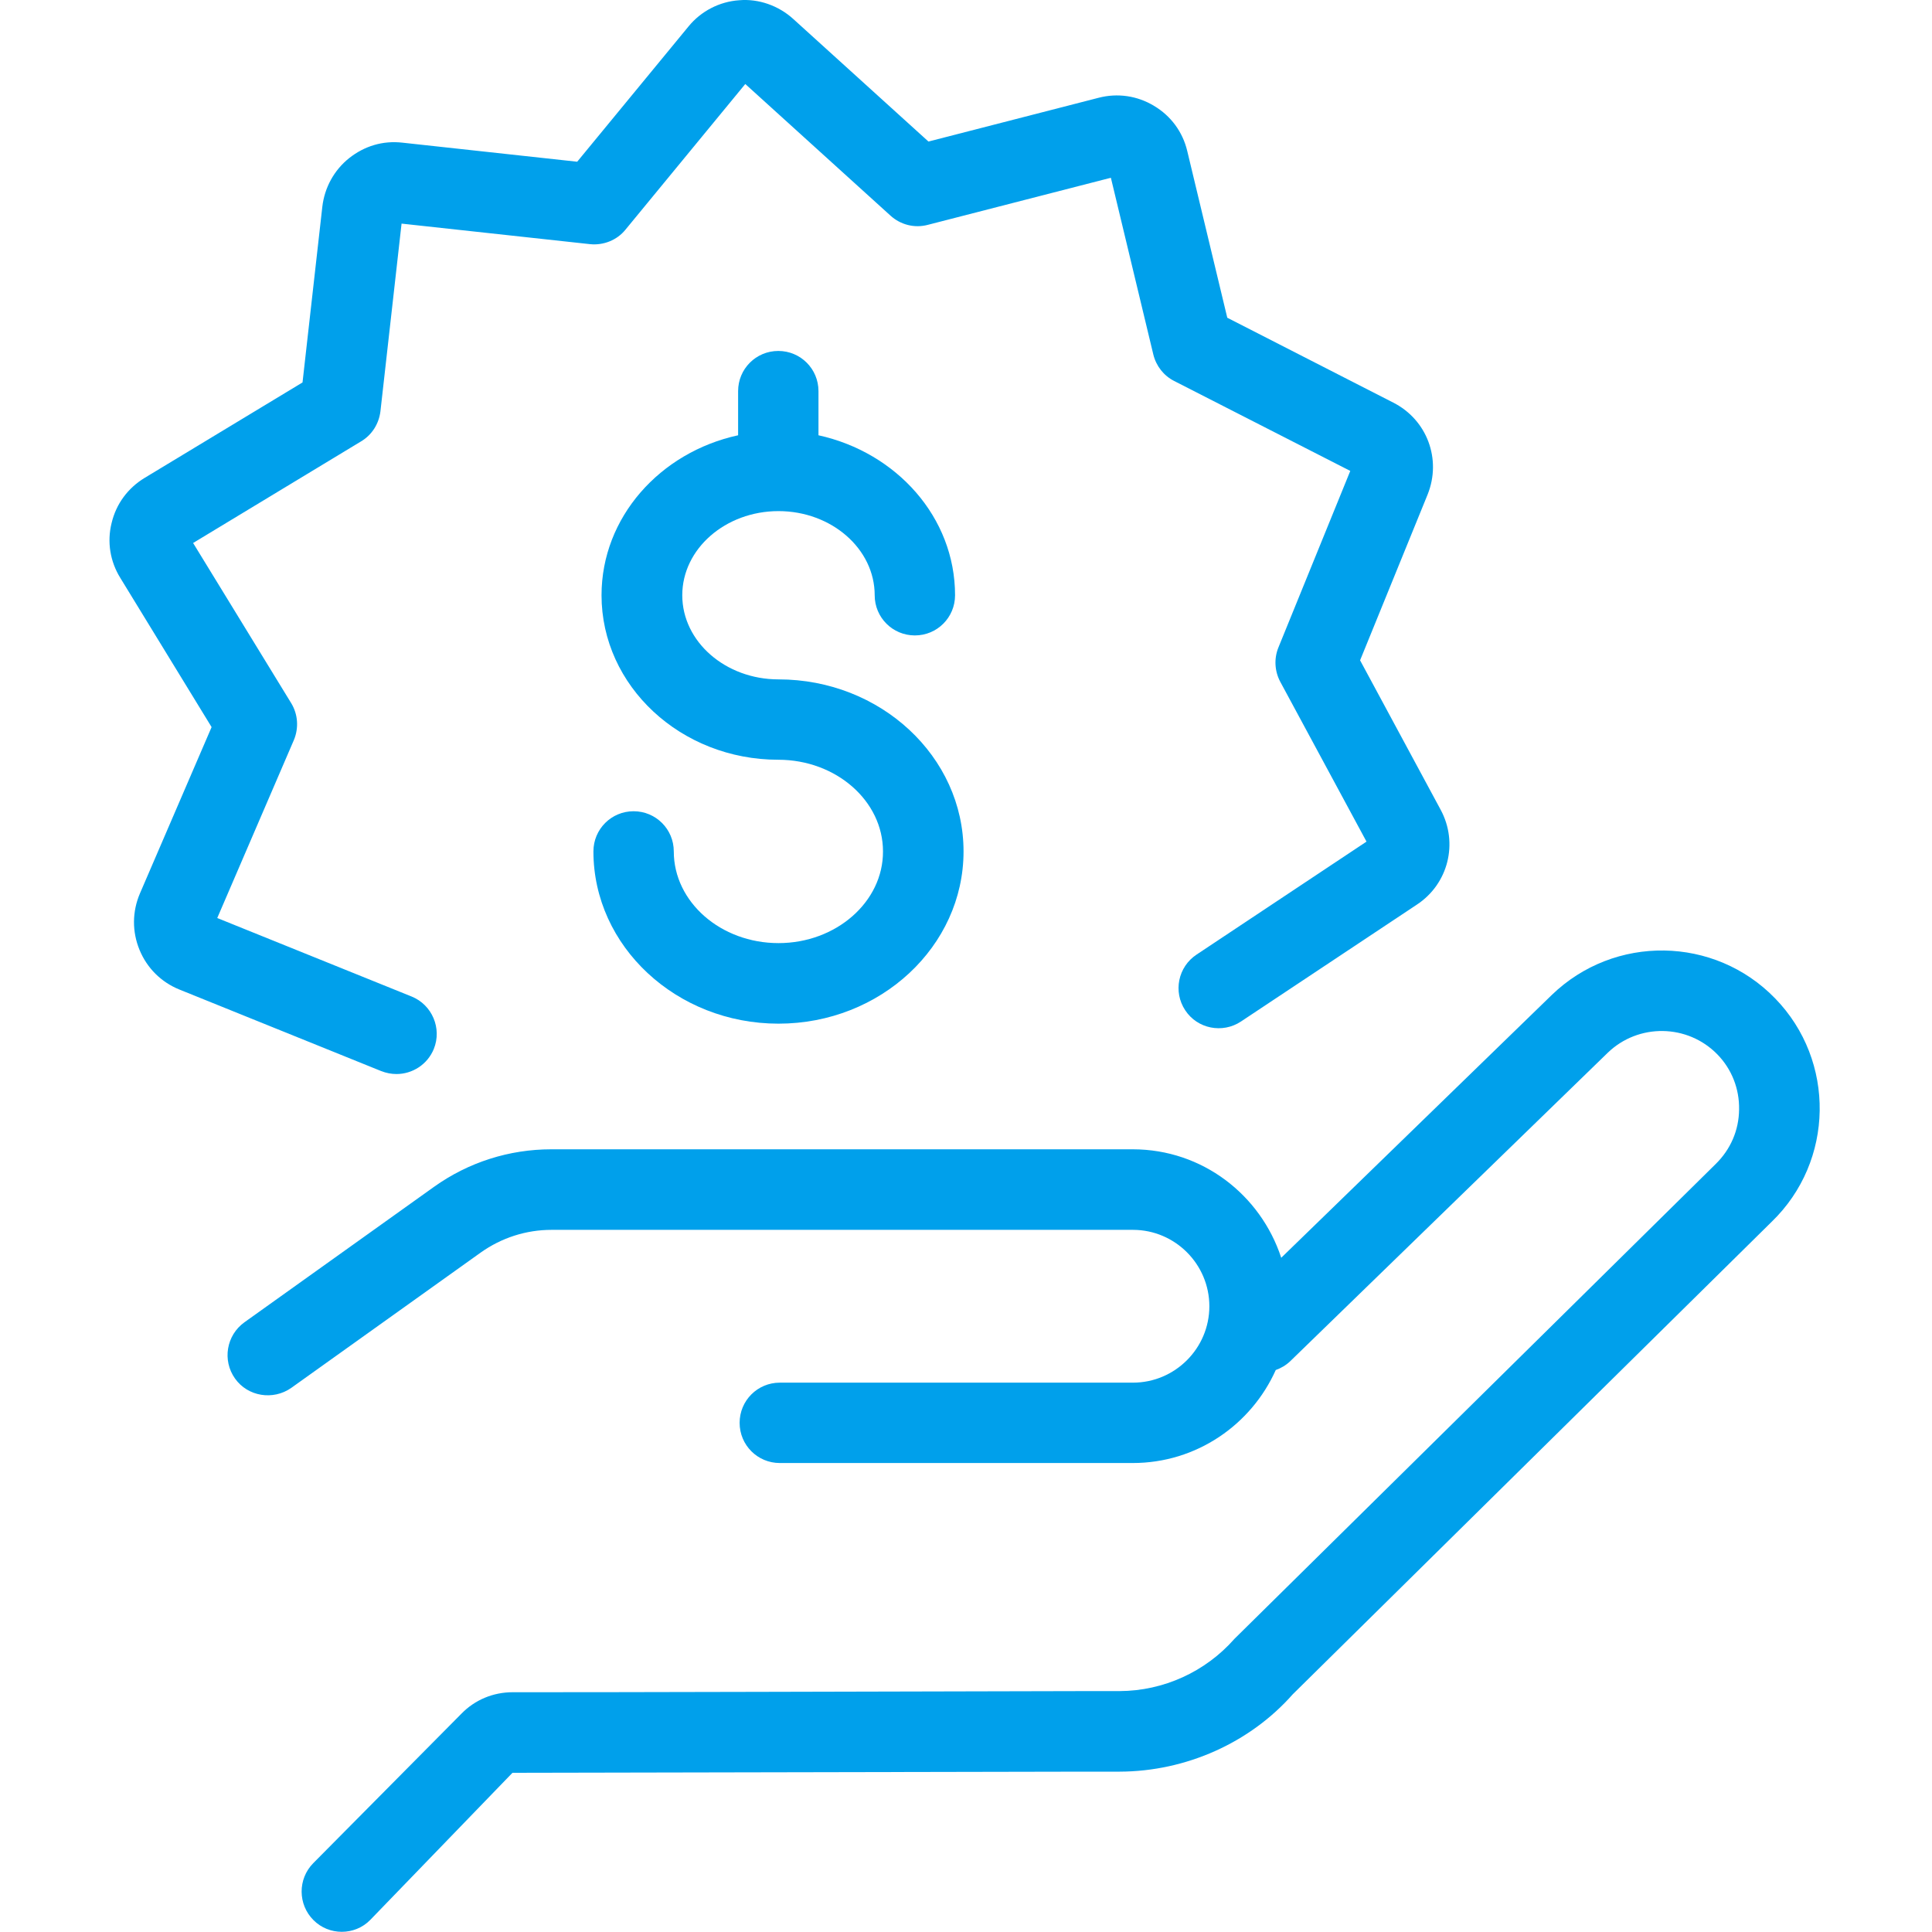 <?xml version="1.0" standalone="no"?><!DOCTYPE svg PUBLIC "-//W3C//DTD SVG 1.1//EN" "http://www.w3.org/Graphics/SVG/1.1/DTD/svg11.dtd"><svg t="1741228954501" class="icon" viewBox="0 0 1024 1024" version="1.1" xmlns="http://www.w3.org/2000/svg" p-id="66297" xmlns:xlink="http://www.w3.org/1999/xlink" width="48" height="48"><path d="M210.138 569.258c8.399 0 16.398-4.999 19.797-13.298 4.399-10.899-0.9-23.397-11.798-27.796l-102.987-41.595 40.595-94.288c2.7-6.399 2.2-13.698-1.4-19.598l-51.993-84.889 89.089-53.893c5.699-3.4 9.399-9.299 10.199-15.898l11.199-99.487 99.987 10.899c6.999 0.7 14.198-2.1 18.698-7.699L395.015 44.525l76.99 69.791c5.299 4.799 12.598 6.699 19.598 4.899l97.188-24.997 22.497 93.688c1.5 6.099 5.499 11.199 10.999 13.998l93.388 47.694-38.095 93.588c-2.4 5.899-2 12.598 1 18.198l45.694 84.689-90.089 59.892c-9.799 6.499-12.498 19.697-5.999 29.496 6.499 9.899 19.797 12.398 29.496 5.999l93.288-61.992c16.698-10.999 22.097-32.696 12.598-50.294l-42.695-79.19 35.795-87.889c7.499-18.698-0.3-39.595-18.198-48.694l-87.989-44.994L629.285 80.12c-2.4-10.199-8.699-18.698-17.598-23.997-8.899-5.399-19.398-6.899-29.396-4.299l-90.188 23.197-71.691-64.992c-7.699-6.999-18.298-10.799-28.596-9.899-10.499 0.7-20.297 5.799-26.897 13.898l-58.992 71.691-92.588-10.099c-10.499-1.2-20.197 1.8-28.296 8.199-7.999 6.399-12.998 15.598-14.198 25.697l-10.499 93.188-83.689 50.594c-8.899 5.399-15.098 13.798-17.498 23.897-2.5 9.999-0.8 20.397 4.599 29.096l48.394 79.09-37.995 88.189c-4.099 9.599-4.199 20.197-0.2 29.896s11.499 17.098 21.097 20.997l106.886 43.194c2.8 1.1 5.499 1.6 8.199 1.6z" p-id="66298" fill="#00A0EB"></path><path d="M412.613 499.867c-30.596 0-55.493-21.797-55.493-48.594 0-11.798-9.499-21.297-21.297-21.297s-21.297 9.499-21.297 21.297c0 50.294 43.994 91.288 98.087 91.288s98.087-40.995 98.087-91.288-43.994-91.188-98.087-91.188c-28.096 0-50.993-19.997-50.993-44.594s22.897-44.594 50.993-44.594 50.993 19.997 50.993 44.594c0 11.798 9.499 21.297 21.297 21.297s21.297-9.499 21.297-21.297c0-41.295-30.996-75.69-72.391-84.789v-23.397c0-11.798-9.499-21.297-21.297-21.297s-21.297 9.499-21.297 21.297v23.397c-41.395 8.999-72.391 43.494-72.391 84.789 0 48.094 41.995 87.189 93.688 87.189 30.596 0 55.493 21.797 55.493 48.594 0.1 26.697-24.797 48.594-55.393 48.594zM940.845 529.163c-32.096-33.096-85.189-33.996-118.485-1.7L679.079 666.646c-10.899-33.296-41.795-57.493-78.69-57.493H292.228c-22.397 0-43.994 6.899-62.192 19.897l-100.487 71.791c-9.599 6.899-11.798 20.197-4.999 29.796 6.799 9.599 20.197 11.699 29.796 4.999l100.487-71.791c10.999-7.799 23.997-11.998 37.495-11.998h308.161c22.297 0 40.495 18.198 40.495 40.495s-18.198 40.495-40.495 40.495H413.313c-11.798 0-21.297 9.499-21.297 21.297s9.499 21.297 21.297 21.297h187.076c33.796 0 62.792-20.297 75.79-49.294 2.8-1 5.399-2.5 7.699-4.699L852.057 558.059c16.298-15.798 42.395-15.398 58.193 0.8 7.599 7.799 11.699 18.198 11.499 29.196-0.1 10.999-4.499 21.197-12.498 28.996l-254.967 251.568c-15.398 17.498-37.595 27.596-60.892 27.696h-18.198c-95.988 0.2-268.766 0.7-303.461 0.6-10.299 0-19.997 3.999-27.197 11.399L166.044 987.505c-8.299 8.399-8.199 21.897 0.1 30.196 4.199 4.199 9.599 6.199 14.998 6.199 5.499 0 10.999-2.1 15.098-6.299l75.39-77.99c34.696-0.1 207.574-0.4 303.561-0.6h18.198c35.495-0.1 69.291-15.498 91.788-40.995l253.868-250.468c33.196-32.096 33.996-85.289 1.8-118.385z" p-id="66299" fill="#00A0EB"></path></svg>